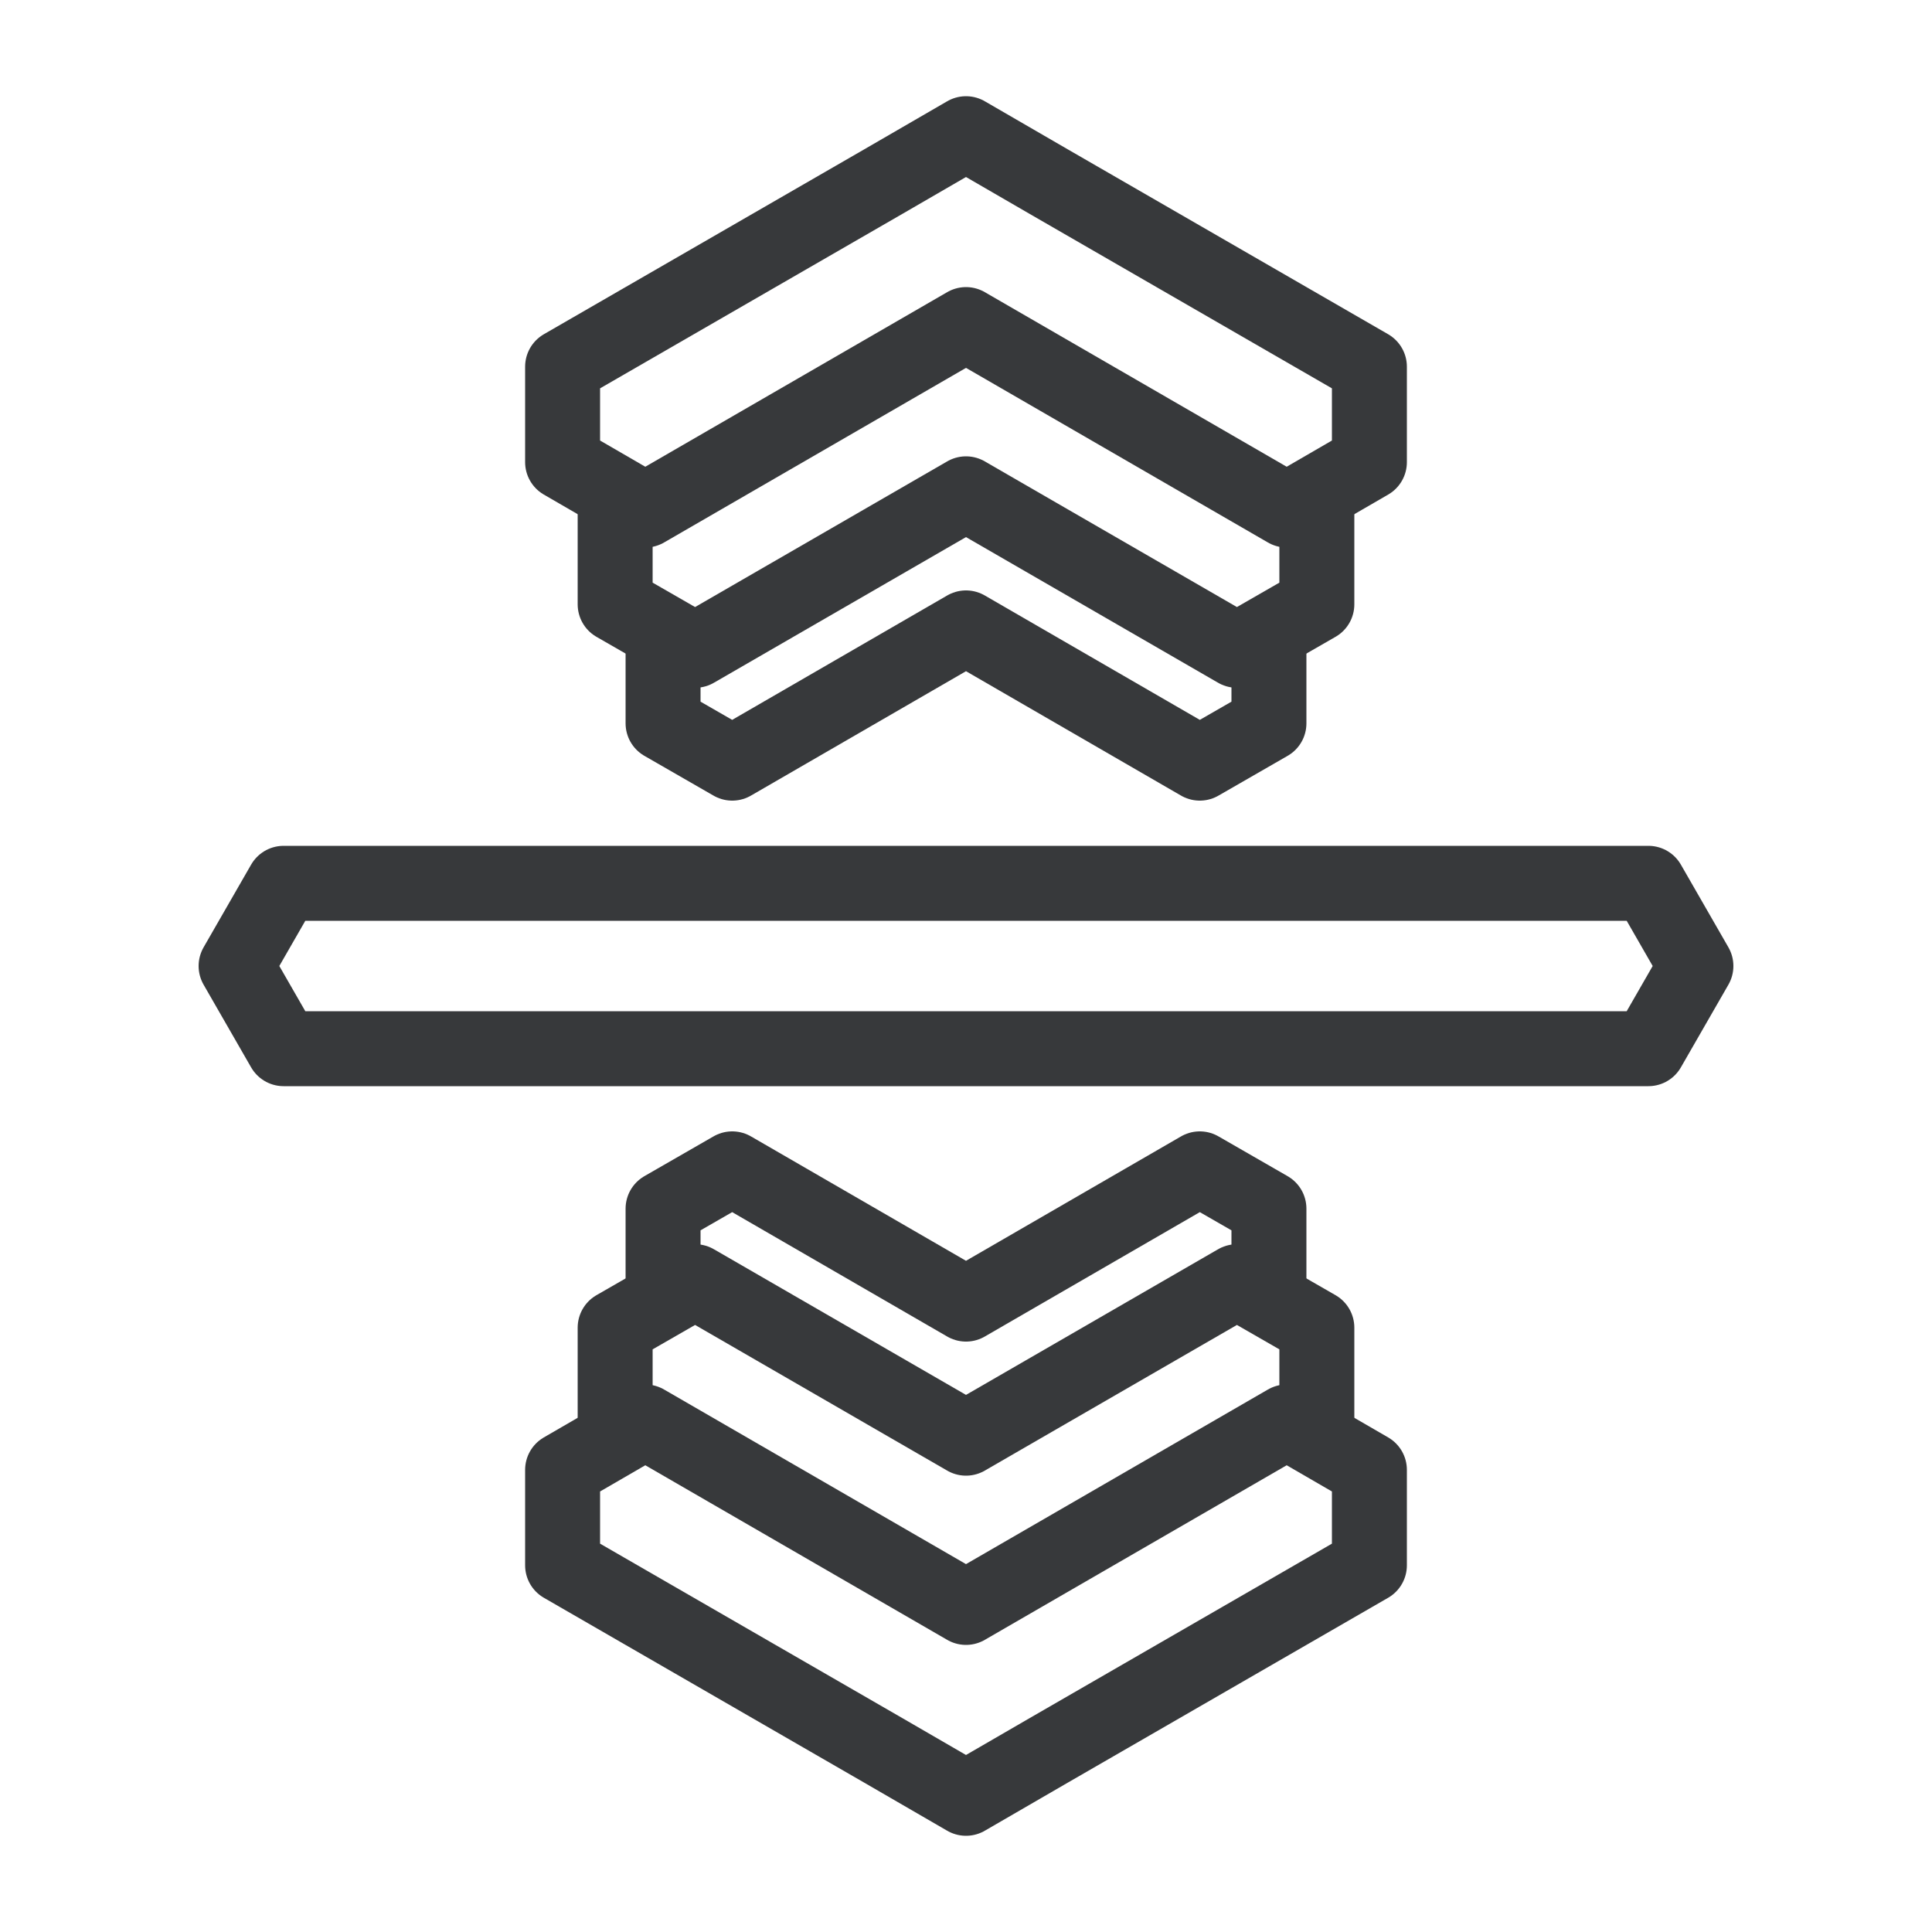 <?xml version="1.0" encoding="UTF-8"?> <svg xmlns="http://www.w3.org/2000/svg" id="Ebene_1" data-name="Ebene 1" viewBox="0 0 50 50"><defs><style> .cls-1 { fill: none; stroke: #37393b; stroke-linecap: round; stroke-linejoin: round; stroke-width: 1.94px; } </style></defs><polygon class="cls-1" points="42.66 22.86 7.34 22.86 6.11 25 7.34 27.14 42.66 27.14 43.89 25 42.66 22.86"></polygon><polyline class="cls-1" points="17.16 16.66 17.16 18.72 18.95 19.75 25 16.25 31.05 19.75 32.84 18.72 32.84 16.66"></polyline><polyline class="cls-1" points="15.92 13.25 15.92 15.64 17.99 16.83 25 12.78 32.01 16.83 34.08 15.64 34.08 13.25"></polyline><polygon class="cls-1" points="27.14 4.7 27.14 4.7 25 3.46 22.86 4.7 22.86 4.7 14.56 9.49 14.56 11.96 16.7 13.2 25 8.4 33.3 13.2 35.44 11.96 35.44 9.49 27.14 4.7"></polygon><polyline class="cls-1" points="32.84 33.34 32.84 31.28 31.05 30.25 25 33.75 18.95 30.25 17.16 31.28 17.16 33.34"></polyline><polyline class="cls-1" points="34.08 36.75 34.08 34.36 32.01 33.17 25 37.22 17.99 33.17 15.92 34.36 15.92 36.75"></polyline><polygon class="cls-1" points="22.86 45.3 22.86 45.3 25 46.54 27.14 45.3 27.14 45.3 35.44 40.51 35.44 38.04 33.3 36.8 25 41.6 16.7 36.8 14.56 38.04 14.56 40.51 22.86 45.3"></polygon></svg> 